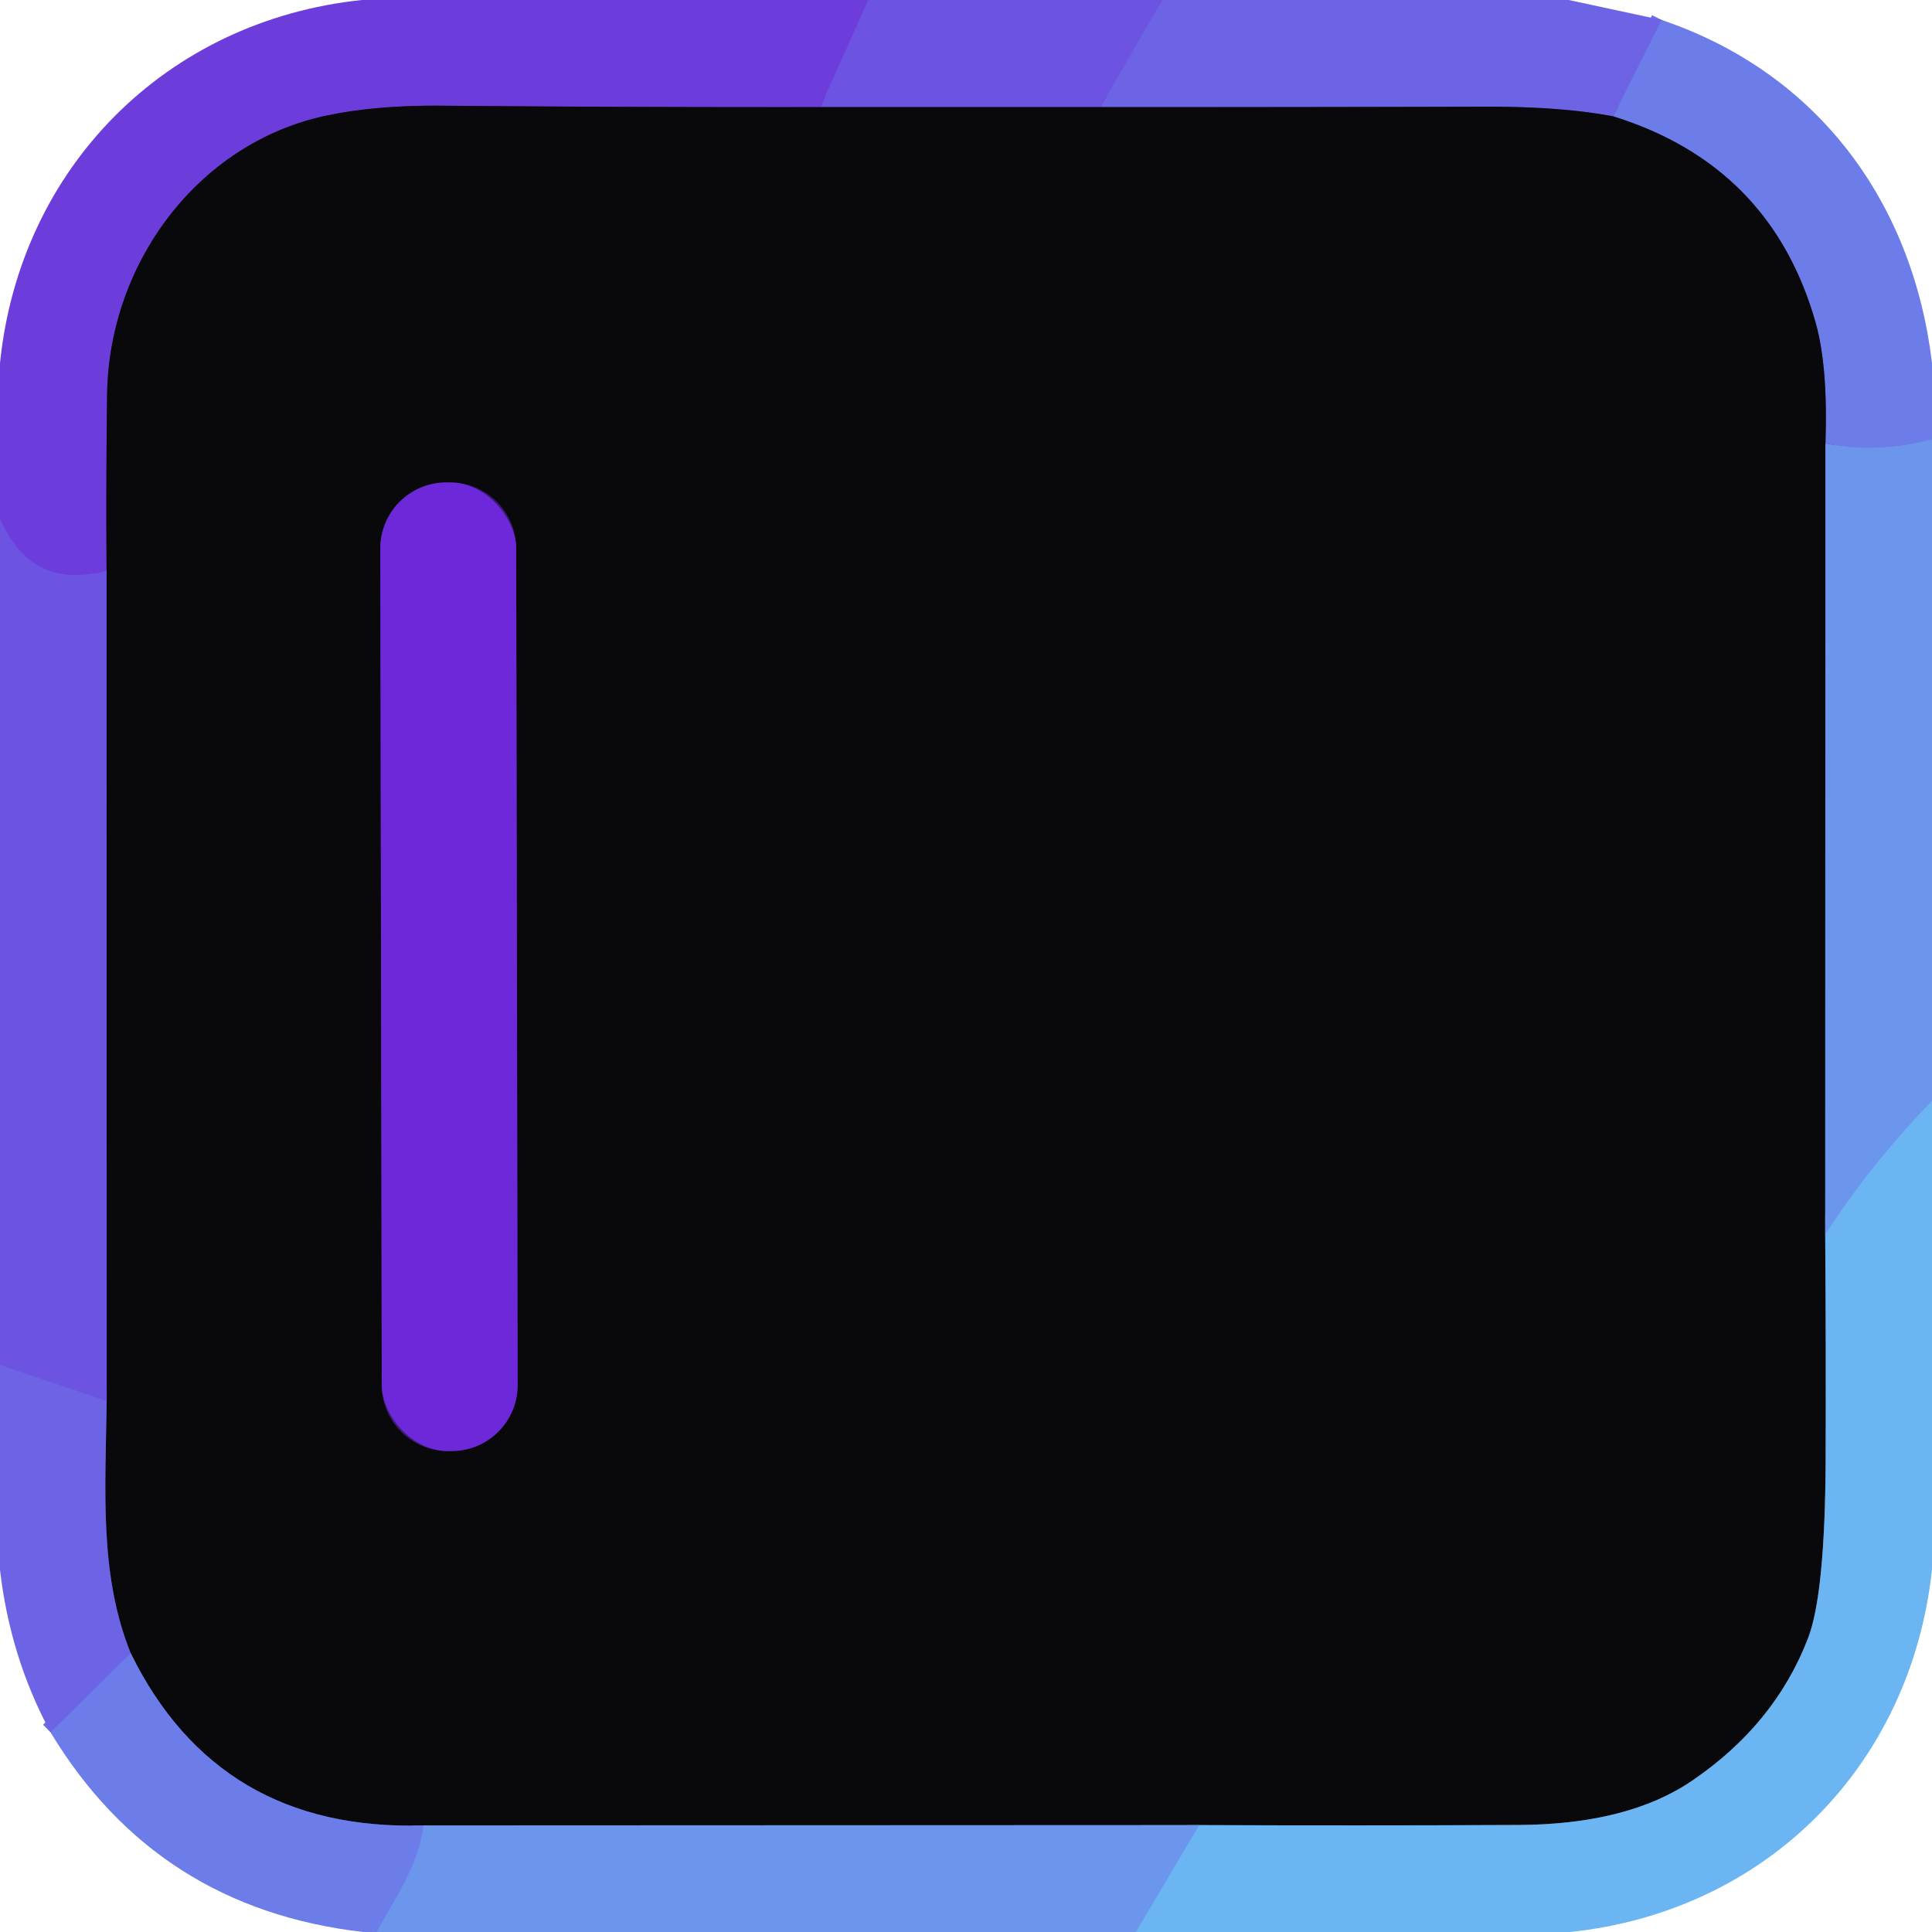 <?xml version="1.0" encoding="UTF-8" standalone="no"?>
<!DOCTYPE svg PUBLIC "-//W3C//DTD SVG 1.1//EN" "http://www.w3.org/Graphics/SVG/1.1/DTD/svg11.dtd">
<svg xmlns="http://www.w3.org/2000/svg" version="1.1" viewBox="0.00 0.00 180.00 180.00">
<g stroke-width="2.00" fill="none" stroke-linecap="butt">
<path stroke="#6d48df" vector-effect="non-scaling-stroke" d="
  M 80.90 0.00
  L 76.43 9.98"
/>
<path stroke="#3b2374" vector-effect="non-scaling-stroke" d="
  M 76.43 9.98
  Q 58.88 10.00 41.25 9.85
  Q 35.11 9.79 30.51 10.75
  C 18.53 13.23 10.15 24.45 9.98 36.75
  Q 9.87 45.02 9.93 53.16"
/>
<path stroke="#6d48df" vector-effect="non-scaling-stroke" d="
  M 9.93 53.16
  Q 2.95 55.08 0.00 48.32"
/>
<path stroke="#6d5ce3" vector-effect="non-scaling-stroke" d="
  M 108.30 0.00
  L 102.52 9.98"
/>
<path stroke="#3b2e76" vector-effect="non-scaling-stroke" d="
  M 102.52 9.98
  L 76.43 9.98"
/>
<path stroke="#6c70e6" vector-effect="non-scaling-stroke" d="
  M 154.81 1.86
  L 150.30 10.84"
/>
<path stroke="#3b3778" vector-effect="non-scaling-stroke" d="
  M 150.30 10.84
  Q 145.52 9.93 138.50 9.94
  Q 120.53 9.99 102.52 9.98"
/>
<path stroke="#6c89ea" vector-effect="non-scaling-stroke" d="
  M 180.00 40.93
  Q 174.95 42.30 170.07 41.32"
/>
<path stroke="#3b437a" vector-effect="non-scaling-stroke" d="
  M 170.07 41.32
  Q 170.32 34.16 169.15 30.04
  Q 164.99 15.42 150.30 10.84"
/>
<path stroke="#3a507c" vector-effect="non-scaling-stroke" d="
  M 170.07 41.32
  L 170.05 115.02"
/>
<path stroke="#3a5f7f" vector-effect="non-scaling-stroke" d="
  M 170.05 115.02
  Q 170.13 125.61 170.09 136.19
  Q 170.03 148.54 168.45 152.63
  Q 165.36 160.66 157.64 165.91
  Q 151.68 169.97 141.50 170.03
  Q 126.60 170.10 111.72 170.04"
/>
<path stroke="#3a507c" vector-effect="non-scaling-stroke" d="
  M 111.72 170.04
  L 39.46 170.07"
/>
<path stroke="#3b437a" vector-effect="non-scaling-stroke" d="
  M 39.46 170.07
  Q 20.36 170.65 12.18 154.03"
/>
<path stroke="#3b3778" vector-effect="non-scaling-stroke" d="
  M 12.18 154.03
  C 9.24 146.74 9.82 138.92 9.94 130.53"
/>
<path stroke="#3b2e76" vector-effect="non-scaling-stroke" d="
  M 9.94 130.53
  L 9.93 53.16"
/>
<path stroke="#3b1972" vector-effect="non-scaling-stroke" d="
  M 48.092 51.089
  A 6.15 6.15 0.0 0 0 41.931 44.95
  L 41.571 44.95
  A 6.15 6.15 0.0 0 0 35.432 51.111
  L 35.568 129.051
  A 6.15 6.15 0.0 0 0 41.729 135.19
  L 42.089 135.19
  A 6.15 6.15 0.0 0 0 48.228 129.029
  L 48.092 51.089"
/>
<path stroke="#6ba6ef" vector-effect="non-scaling-stroke" d="
  M 180.00 102.58
  Q 174.38 108.35 170.05 115.02"
/>
<path stroke="#6d5ce3" vector-effect="non-scaling-stroke" d="
  M 9.94 130.53
  L 0.00 127.19"
/>
<path stroke="#6ba6ef" vector-effect="non-scaling-stroke" d="
  M 105.82 180.00
  L 111.72 170.04"
/>
<path stroke="#6c70e6" vector-effect="non-scaling-stroke" d="
  M 12.18 154.03
  L 4.71 161.40"
/>
<path stroke="#6c89ea" vector-effect="non-scaling-stroke" d="
  M 39.46 170.07
  C 39.07 173.65 36.79 176.92 35.08 180.00"
/>
</g>
<path fill="#6d3ddc" d="
  M 80.90 0.00
  L 76.43 9.98
  Q 58.88 10.00 41.25 9.85
  Q 35.11 9.79 30.51 10.75
  C 18.53 13.23 10.15 24.45 9.98 36.75
  Q 9.87 45.02 9.93 53.16
  Q 2.95 55.08 0.00 48.32
  L 0.00 33.83
  C 1.85 15.61 15.49 1.90 33.71 0.00
  L 80.90 0.00
  Z"
/>
<path fill="#6d53e1" d="
  M 108.30 0.00
  L 102.52 9.98
  L 76.43 9.98
  L 80.90 0.00
  L 108.30 0.00
  Z"
/>
<path fill="#6c64e4" d="
  M 146.15 0.00
  L 154.81 1.86
  L 150.30 10.84
  Q 145.52 9.93 138.50 9.94
  Q 120.53 9.99 102.52 9.98
  L 108.30 0.00
  L 146.15 0.00
  Z"
/>
<path fill="#6c7ce8" d="
  M 154.81 1.86
  C 169.34 6.77 178.19 18.79 180.00 33.80
  L 180.00 40.93
  Q 174.95 42.30 170.07 41.32
  Q 170.32 34.16 169.15 30.04
  Q 164.99 15.42 150.30 10.84
  L 154.81 1.86
  Z"
/>
<path fill="#09090b" d="
  M 76.43 9.98
  L 102.52 9.98
  Q 120.53 9.99 138.50 9.94
  Q 145.52 9.93 150.30 10.84
  Q 164.99 15.42 169.15 30.04
  Q 170.32 34.16 170.07 41.32
  L 170.05 115.02
  Q 170.13 125.61 170.09 136.19
  Q 170.03 148.54 168.45 152.63
  Q 165.36 160.66 157.64 165.91
  Q 151.68 169.97 141.50 170.03
  Q 126.60 170.10 111.72 170.04
  L 39.46 170.07
  Q 20.36 170.65 12.18 154.03
  C 9.24 146.74 9.82 138.92 9.94 130.53
  L 9.93 53.16
  Q 9.87 45.02 9.98 36.75
  C 10.15 24.45 18.53 13.23 30.51 10.75
  Q 35.11 9.79 41.25 9.85
  Q 58.88 10.00 76.43 9.98
  Z
  M 48.092 51.089
  A 6.15 6.15 0.0 0 0 41.931 44.95
  L 41.571 44.95
  A 6.15 6.15 0.0 0 0 35.432 51.111
  L 35.568 129.051
  A 6.15 6.15 0.0 0 0 41.729 135.19
  L 42.089 135.19
  A 6.15 6.15 0.0 0 0 48.228 129.029
  L 48.092 51.089
  Z"
/>
<path fill="#6b96ec" d="
  M 180.00 40.93
  L 180.00 102.58
  Q 174.38 108.35 170.05 115.02
  L 170.07 41.32
  Q 174.95 42.30 180.00 40.93
  Z"
/>
<rect fill="#6d28d9" x="-6.33" y="-45.12" transform="translate(41.83,90.07) rotate(-0.1)" width="12.66" height="90.24" rx="6.15"/>
<path fill="#6d53e1" d="
  M 9.93 53.16
  L 9.94 130.53
  L 0.00 127.19
  L 0.00 48.32
  Q 2.95 55.08 9.93 53.16
  Z"
/>
<path fill="#6ab5f2" d="
  M 180.00 102.58
  L 180.00 146.23
  C 178.03 164.50 164.58 178.07 146.29 180.00
  L 105.82 180.00
  L 111.72 170.04
  Q 126.60 170.10 141.50 170.03
  Q 151.68 169.97 157.64 165.91
  Q 165.36 160.66 168.45 152.63
  Q 170.03 148.54 170.09 136.19
  Q 170.13 125.61 170.05 115.02
  Q 174.38 108.35 180.00 102.58
  Z"
/>
<path fill="#6c64e4" d="
  M 9.94 130.53
  C 9.82 138.92 9.24 146.74 12.18 154.03
  L 4.71 161.40
  Q 0.94 154.42 0.00 146.25
  L 0.00 127.19
  L 9.94 130.53
  Z"
/>
<path fill="#6c7ce8" d="
  M 12.18 154.03
  Q 20.36 170.65 39.46 170.07
  C 39.07 173.65 36.79 176.92 35.08 180.00
  L 33.82 180.00
  Q 14.60 177.78 4.71 161.40
  L 12.18 154.03
  Z"
/>
<path fill="#6b96ec" d="
  M 111.72 170.04
  L 105.82 180.00
  L 35.08 180.00
  C 36.79 176.92 39.07 173.65 39.46 170.07
  L 111.72 170.04
  Z"
/>
</svg>
